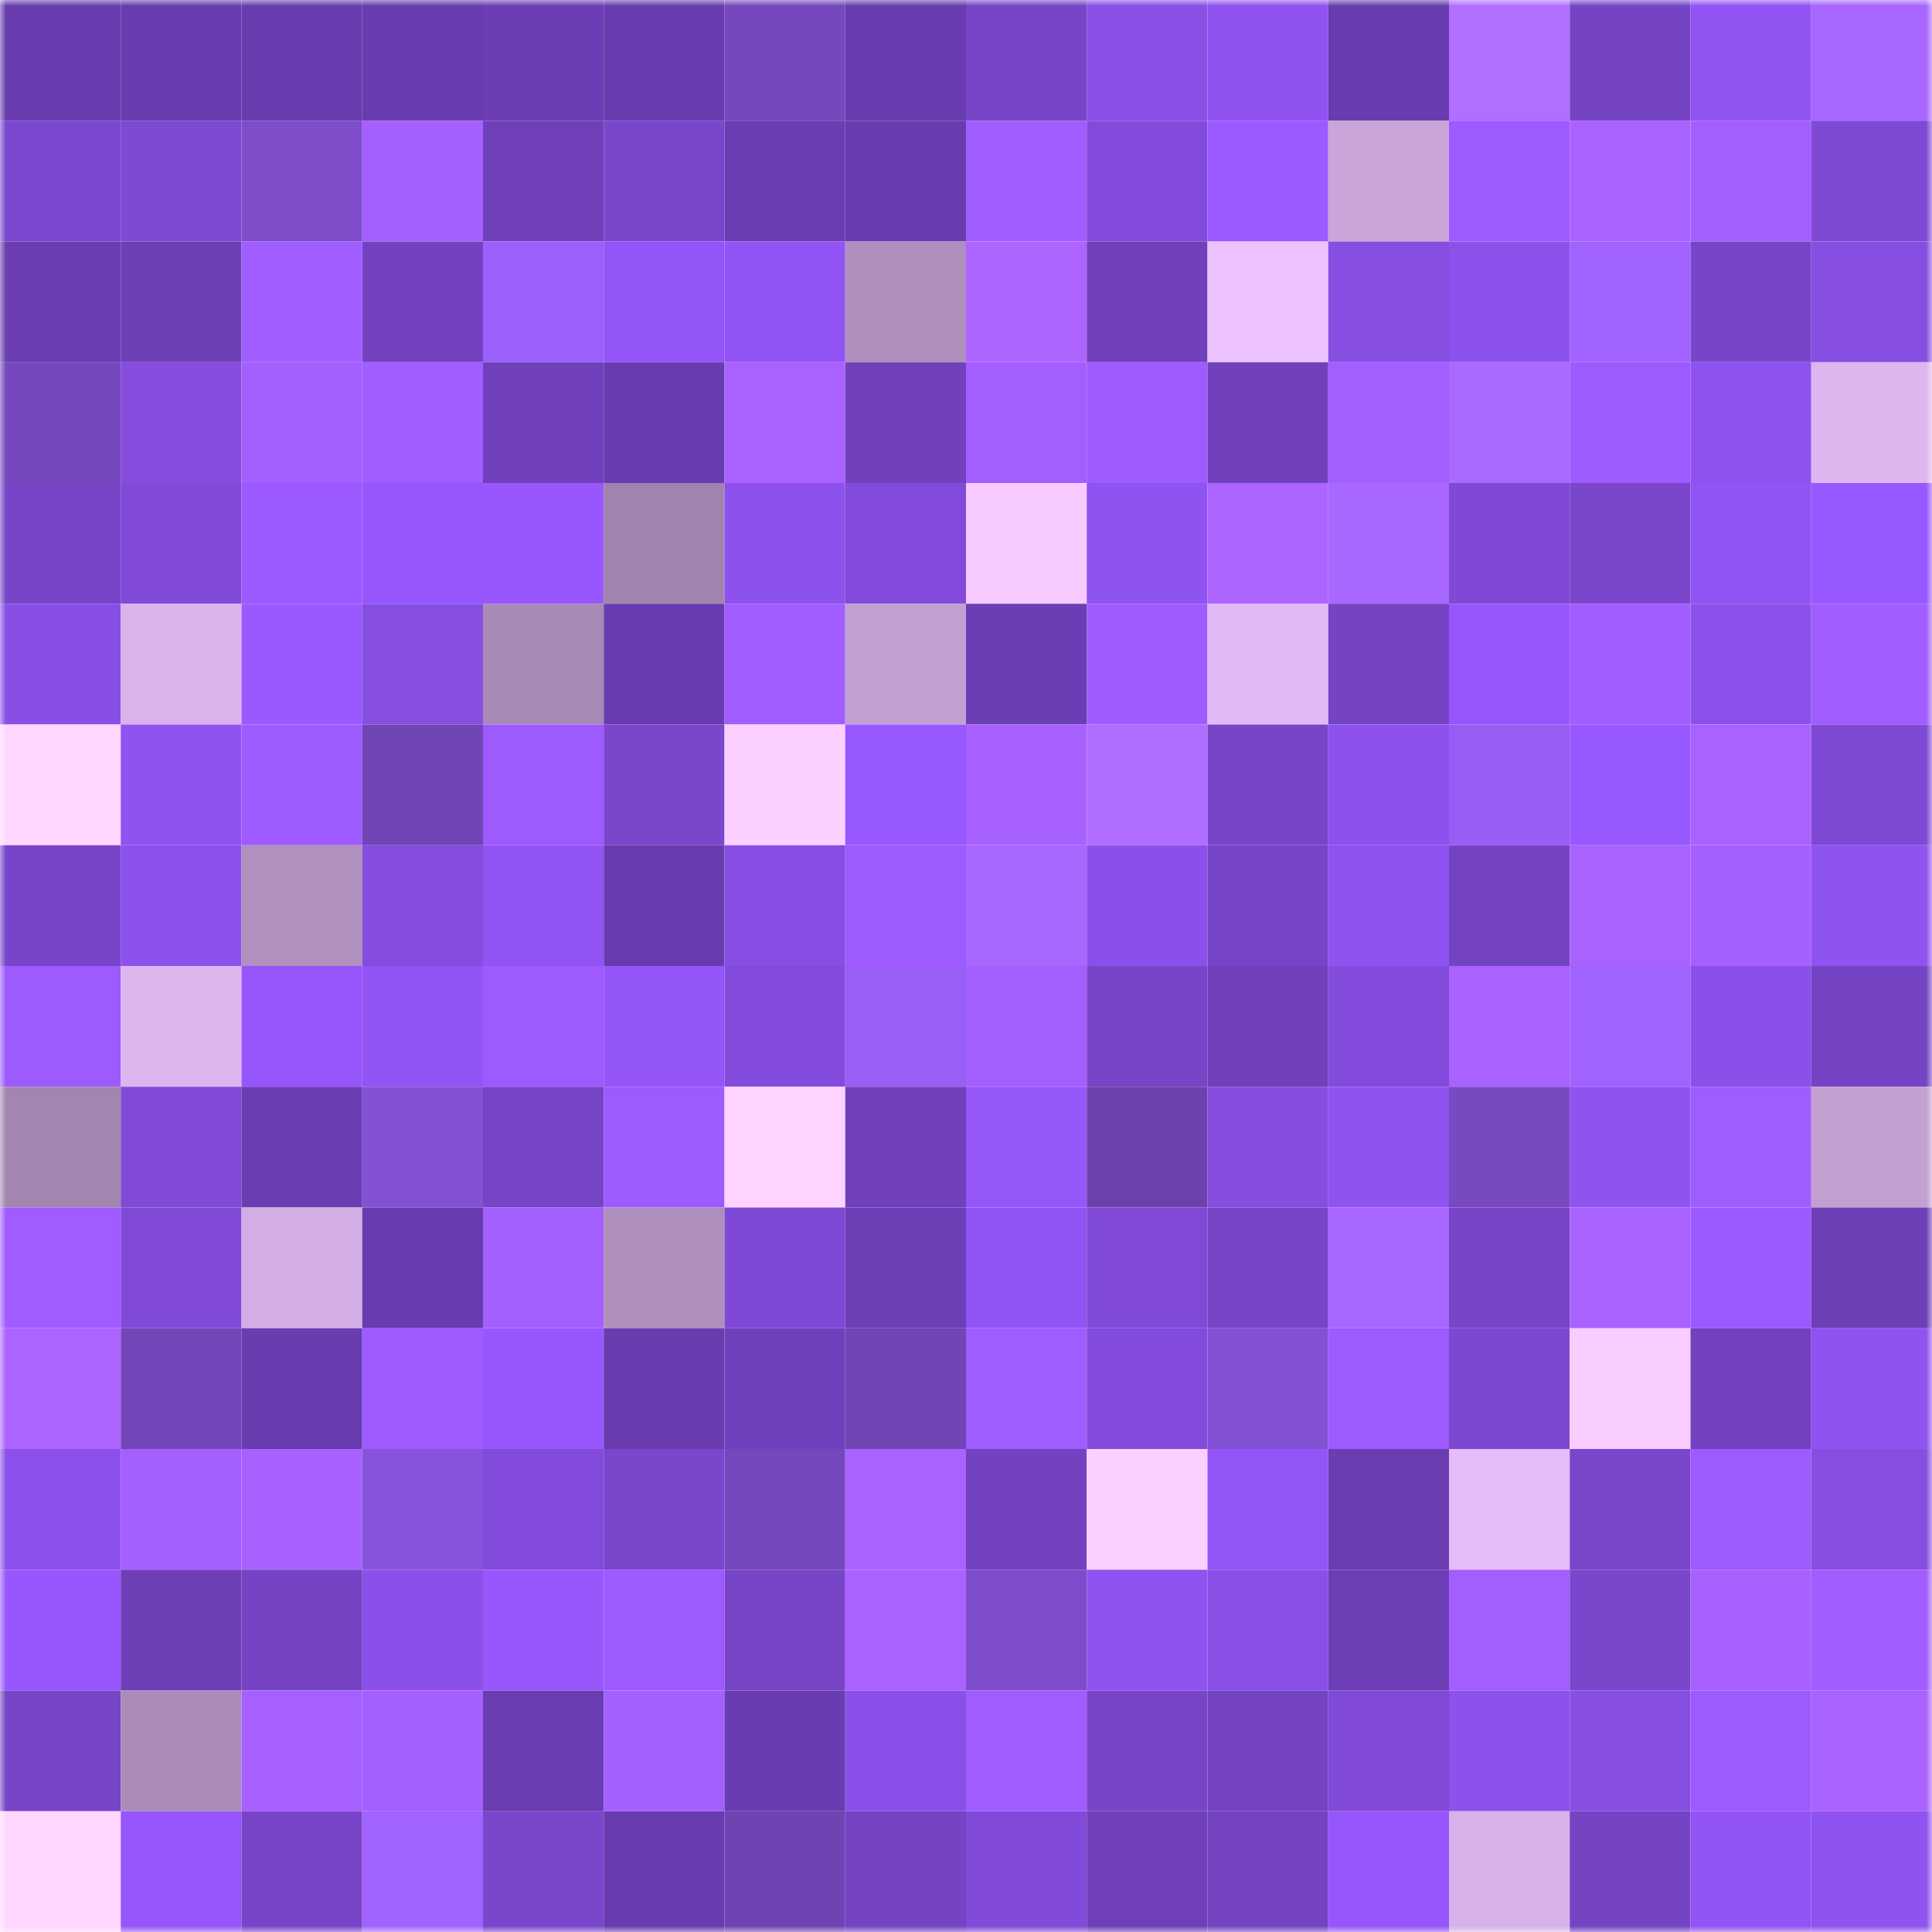 <svg viewBox="0 0 160 160" fill="none" role="img" xmlns="http://www.w3.org/2000/svg" width="240" height="240" name="linea%2C202c.linea.eth"><mask id="2003129256" mask-type="alpha" maskUnits="userSpaceOnUse" x="0" y="0" width="160" height="160"><rect width="160" height="160" fill="#FFFFFF"></rect></mask><g mask="url(#2003129256)"><rect x="0" y="0" width="10" height="10" fill="#683caf"></rect><rect x="10" y="0" width="10" height="10" fill="#683caf"></rect><rect x="20" y="0" width="10" height="10" fill="#683caf"></rect><rect x="30" y="0" width="10" height="10" fill="#683caf"></rect><rect x="40" y="0" width="10" height="10" fill="#6c3eb6"></rect><rect x="50" y="0" width="10" height="10" fill="#683caf"></rect><rect x="60" y="0" width="10" height="10" fill="#7548bd"></rect><rect x="70" y="0" width="10" height="10" fill="#683caf"></rect><rect x="80" y="0" width="10" height="10" fill="#7845c9"></rect><rect x="90" y="0" width="10" height="10" fill="#894fe6"></rect><rect x="100" y="0" width="10" height="10" fill="#9053f2"></rect><rect x="110" y="0" width="10" height="10" fill="#683caf"></rect><rect x="120" y="0" width="10" height="10" fill="#b26eff"></rect><rect x="130" y="0" width="10" height="10" fill="#7544c5"></rect><rect x="140" y="0" width="10" height="10" fill="#9154f3"></rect><rect x="150" y="0" width="10" height="10" fill="#a666ff"></rect><rect x="0" y="10" width="10" height="10" fill="#7b47ce"></rect><rect x="10" y="10" width="10" height="10" fill="#7e49d3"></rect><rect x="20" y="10" width="10" height="10" fill="#7d4dca"></rect><rect x="30" y="10" width="10" height="10" fill="#a55fff"></rect><rect x="40" y="10" width="10" height="10" fill="#6f40b9"></rect><rect x="50" y="10" width="10" height="10" fill="#7a46cc"></rect><rect x="60" y="10" width="10" height="10" fill="#6a3db2"></rect><rect x="70" y="10" width="10" height="10" fill="#683caf"></rect><rect x="80" y="10" width="10" height="10" fill="#a15dff"></rect><rect x="90" y="10" width="10" height="10" fill="#824bdb"></rect><rect x="100" y="10" width="10" height="10" fill="#9b59ff"></rect><rect x="110" y="10" width="10" height="10" fill="#c9a5da"></rect><rect x="120" y="10" width="10" height="10" fill="#9c5aff"></rect><rect x="130" y="10" width="10" height="10" fill="#aa62ff"></rect><rect x="140" y="10" width="10" height="10" fill="#a35eff"></rect><rect x="150" y="10" width="10" height="10" fill="#7e49d3"></rect><rect x="0" y="20" width="10" height="10" fill="#6a3db1"></rect><rect x="10" y="20" width="10" height="10" fill="#6d3fb6"></rect><rect x="20" y="20" width="10" height="10" fill="#a15dff"></rect><rect x="30" y="20" width="10" height="10" fill="#7342c1"></rect><rect x="40" y="20" width="10" height="10" fill="#9b60fb"></rect><rect x="50" y="20" width="10" height="10" fill="#9455f8"></rect><rect x="60" y="20" width="10" height="10" fill="#9254f4"></rect><rect x="70" y="20" width="10" height="10" fill="#ae8fbd"></rect><rect x="80" y="20" width="10" height="10" fill="#ae64ff"></rect><rect x="90" y="20" width="10" height="10" fill="#6f40ba"></rect><rect x="100" y="20" width="10" height="10" fill="#ebc1ff"></rect><rect x="110" y="20" width="10" height="10" fill="#874ee2"></rect><rect x="120" y="20" width="10" height="10" fill="#8c51eb"></rect><rect x="130" y="20" width="10" height="10" fill="#a163ff"></rect><rect x="140" y="20" width="10" height="10" fill="#7845ca"></rect><rect x="150" y="20" width="10" height="10" fill="#874ee2"></rect><rect x="0" y="30" width="10" height="10" fill="#7548be"></rect><rect x="10" y="30" width="10" height="10" fill="#854cde"></rect><rect x="20" y="30" width="10" height="10" fill="#a45fff"></rect><rect x="30" y="30" width="10" height="10" fill="#a15dff"></rect><rect x="40" y="30" width="10" height="10" fill="#7141bd"></rect><rect x="50" y="30" width="10" height="10" fill="#683caf"></rect><rect x="60" y="30" width="10" height="10" fill="#aa62ff"></rect><rect x="70" y="30" width="10" height="10" fill="#7141bd"></rect><rect x="80" y="30" width="10" height="10" fill="#a45eff"></rect><rect x="90" y="30" width="10" height="10" fill="#9f5bff"></rect><rect x="100" y="30" width="10" height="10" fill="#7141bd"></rect><rect x="110" y="30" width="10" height="10" fill="#a35eff"></rect><rect x="120" y="30" width="10" height="10" fill="#aa69ff"></rect><rect x="130" y="30" width="10" height="10" fill="#9d5aff"></rect><rect x="140" y="30" width="10" height="10" fill="#8f52f0"></rect><rect x="150" y="30" width="10" height="10" fill="#ddb6f0"></rect><rect x="0" y="40" width="10" height="10" fill="#7845c9"></rect><rect x="10" y="40" width="10" height="10" fill="#804ad7"></rect><rect x="20" y="40" width="10" height="10" fill="#9b59ff"></rect><rect x="30" y="40" width="10" height="10" fill="#9656fc"></rect><rect x="40" y="40" width="10" height="10" fill="#9757fc"></rect><rect x="50" y="40" width="10" height="10" fill="#a184ae"></rect><rect x="60" y="40" width="10" height="10" fill="#8d51ed"></rect><rect x="70" y="40" width="10" height="10" fill="#824bdb"></rect><rect x="80" y="40" width="10" height="10" fill="#f7cbff"></rect><rect x="90" y="40" width="10" height="10" fill="#8f53f1"></rect><rect x="100" y="40" width="10" height="10" fill="#ad64ff"></rect><rect x="110" y="40" width="10" height="10" fill="#a867ff"></rect><rect x="120" y="40" width="10" height="10" fill="#7f49d6"></rect><rect x="130" y="40" width="10" height="10" fill="#7a46cc"></rect><rect x="140" y="40" width="10" height="10" fill="#9254f5"></rect><rect x="150" y="40" width="10" height="10" fill="#9858ff"></rect><rect x="0" y="50" width="10" height="10" fill="#884fe5"></rect><rect x="10" y="50" width="10" height="10" fill="#dab3ec"></rect><rect x="20" y="50" width="10" height="10" fill="#9a59ff"></rect><rect x="30" y="50" width="10" height="10" fill="#874ee2"></rect><rect x="40" y="50" width="10" height="10" fill="#a88ab6"></rect><rect x="50" y="50" width="10" height="10" fill="#683caf"></rect><rect x="60" y="50" width="10" height="10" fill="#a15dff"></rect><rect x="70" y="50" width="10" height="10" fill="#c2a0d2"></rect><rect x="80" y="50" width="10" height="10" fill="#6c3eb5"></rect><rect x="90" y="50" width="10" height="10" fill="#9f5bff"></rect><rect x="100" y="50" width="10" height="10" fill="#e1b9f4"></rect><rect x="110" y="50" width="10" height="10" fill="#7544c5"></rect><rect x="120" y="50" width="10" height="10" fill="#9656fc"></rect><rect x="130" y="50" width="10" height="10" fill="#a15dff"></rect><rect x="140" y="50" width="10" height="10" fill="#8c51eb"></rect><rect x="150" y="50" width="10" height="10" fill="#a15dff"></rect><rect x="0" y="60" width="10" height="10" fill="#ffd6ff"></rect><rect x="10" y="60" width="10" height="10" fill="#8f53f1"></rect><rect x="20" y="60" width="10" height="10" fill="#9e5bff"></rect><rect x="30" y="60" width="10" height="10" fill="#7045b4"></rect><rect x="40" y="60" width="10" height="10" fill="#9d5aff"></rect><rect x="50" y="60" width="10" height="10" fill="#7a46cc"></rect><rect x="60" y="60" width="10" height="10" fill="#fbcfff"></rect><rect x="70" y="60" width="10" height="10" fill="#9858ff"></rect><rect x="80" y="60" width="10" height="10" fill="#a861ff"></rect><rect x="90" y="60" width="10" height="10" fill="#b16dff"></rect><rect x="100" y="60" width="10" height="10" fill="#7845c9"></rect><rect x="110" y="60" width="10" height="10" fill="#8d51ed"></rect><rect x="120" y="60" width="10" height="10" fill="#975df4"></rect><rect x="130" y="60" width="10" height="10" fill="#9858ff"></rect><rect x="140" y="60" width="10" height="10" fill="#aa62ff"></rect><rect x="150" y="60" width="10" height="10" fill="#7e49d3"></rect><rect x="0" y="70" width="10" height="10" fill="#7845ca"></rect><rect x="10" y="70" width="10" height="10" fill="#8d51ed"></rect><rect x="20" y="70" width="10" height="10" fill="#af90be"></rect><rect x="30" y="70" width="10" height="10" fill="#854cde"></rect><rect x="40" y="70" width="10" height="10" fill="#9254f5"></rect><rect x="50" y="70" width="10" height="10" fill="#683caf"></rect><rect x="60" y="70" width="10" height="10" fill="#874ee3"></rect><rect x="70" y="70" width="10" height="10" fill="#9d5aff"></rect><rect x="80" y="70" width="10" height="10" fill="#a867ff"></rect><rect x="90" y="70" width="10" height="10" fill="#8b50e9"></rect><rect x="100" y="70" width="10" height="10" fill="#7644c6"></rect><rect x="110" y="70" width="10" height="10" fill="#8f53f1"></rect><rect x="120" y="70" width="10" height="10" fill="#7443c2"></rect><rect x="130" y="70" width="10" height="10" fill="#aa62ff"></rect><rect x="140" y="70" width="10" height="10" fill="#a55fff"></rect><rect x="150" y="70" width="10" height="10" fill="#8f53f1"></rect><rect x="0" y="80" width="10" height="10" fill="#9d5aff"></rect><rect x="10" y="80" width="10" height="10" fill="#ddb6f0"></rect><rect x="20" y="80" width="10" height="10" fill="#9656fb"></rect><rect x="30" y="80" width="10" height="10" fill="#9254f4"></rect><rect x="40" y="80" width="10" height="10" fill="#9d5aff"></rect><rect x="50" y="80" width="10" height="10" fill="#9455f8"></rect><rect x="60" y="80" width="10" height="10" fill="#834bdc"></rect><rect x="70" y="80" width="10" height="10" fill="#985ef6"></rect><rect x="80" y="80" width="10" height="10" fill="#a65fff"></rect><rect x="90" y="80" width="10" height="10" fill="#7845c8"></rect><rect x="100" y="80" width="10" height="10" fill="#6f40ba"></rect><rect x="110" y="80" width="10" height="10" fill="#824bdb"></rect><rect x="120" y="80" width="10" height="10" fill="#a961ff"></rect><rect x="130" y="80" width="10" height="10" fill="#a163ff"></rect><rect x="140" y="80" width="10" height="10" fill="#8b50e9"></rect><rect x="150" y="80" width="10" height="10" fill="#7544c5"></rect><rect x="0" y="90" width="10" height="10" fill="#a285b0"></rect><rect x="10" y="90" width="10" height="10" fill="#804ad7"></rect><rect x="20" y="90" width="10" height="10" fill="#6b3db3"></rect><rect x="30" y="90" width="10" height="10" fill="#8451d5"></rect><rect x="40" y="90" width="10" height="10" fill="#7644c7"></rect><rect x="50" y="90" width="10" height="10" fill="#9d5aff"></rect><rect x="60" y="90" width="10" height="10" fill="#ffd3ff"></rect><rect x="70" y="90" width="10" height="10" fill="#7141bd"></rect><rect x="80" y="90" width="10" height="10" fill="#9556fa"></rect><rect x="90" y="90" width="10" height="10" fill="#6b42ad"></rect><rect x="100" y="90" width="10" height="10" fill="#864de1"></rect><rect x="110" y="90" width="10" height="10" fill="#8f53f1"></rect><rect x="120" y="90" width="10" height="10" fill="#784ac2"></rect><rect x="130" y="90" width="10" height="10" fill="#8f53f1"></rect><rect x="140" y="90" width="10" height="10" fill="#9f5cff"></rect><rect x="150" y="90" width="10" height="10" fill="#c2a0d2"></rect><rect x="0" y="100" width="10" height="10" fill="#a05cff"></rect><rect x="10" y="100" width="10" height="10" fill="#804ad7"></rect><rect x="20" y="100" width="10" height="10" fill="#d3ade5"></rect><rect x="30" y="100" width="10" height="10" fill="#683caf"></rect><rect x="40" y="100" width="10" height="10" fill="#a45fff"></rect><rect x="50" y="100" width="10" height="10" fill="#ae8fbd"></rect><rect x="60" y="100" width="10" height="10" fill="#7e49d4"></rect><rect x="70" y="100" width="10" height="10" fill="#6d3fb6"></rect><rect x="80" y="100" width="10" height="10" fill="#9154f4"></rect><rect x="90" y="100" width="10" height="10" fill="#804ad7"></rect><rect x="100" y="100" width="10" height="10" fill="#7744c7"></rect><rect x="110" y="100" width="10" height="10" fill="#a666ff"></rect><rect x="120" y="100" width="10" height="10" fill="#7845c9"></rect><rect x="130" y="100" width="10" height="10" fill="#aa62ff"></rect><rect x="140" y="100" width="10" height="10" fill="#9b59ff"></rect><rect x="150" y="100" width="10" height="10" fill="#6d3fb6"></rect><rect x="0" y="110" width="10" height="10" fill="#ac63ff"></rect><rect x="10" y="110" width="10" height="10" fill="#7246b8"></rect><rect x="20" y="110" width="10" height="10" fill="#693cb0"></rect><rect x="30" y="110" width="10" height="10" fill="#9f5bff"></rect><rect x="40" y="110" width="10" height="10" fill="#9757fd"></rect><rect x="50" y="110" width="10" height="10" fill="#683caf"></rect><rect x="60" y="110" width="10" height="10" fill="#7041bc"></rect><rect x="70" y="110" width="10" height="10" fill="#7045b4"></rect><rect x="80" y="110" width="10" height="10" fill="#9f5cff"></rect><rect x="90" y="110" width="10" height="10" fill="#824bdb"></rect><rect x="100" y="110" width="10" height="10" fill="#8250d2"></rect><rect x="110" y="110" width="10" height="10" fill="#9d5aff"></rect><rect x="120" y="110" width="10" height="10" fill="#7d48d1"></rect><rect x="130" y="110" width="10" height="10" fill="#f8ccff"></rect><rect x="140" y="110" width="10" height="10" fill="#7241bf"></rect><rect x="150" y="110" width="10" height="10" fill="#8f53f1"></rect><rect x="0" y="120" width="10" height="10" fill="#8c51eb"></rect><rect x="10" y="120" width="10" height="10" fill="#a55fff"></rect><rect x="20" y="120" width="10" height="10" fill="#a861ff"></rect><rect x="30" y="120" width="10" height="10" fill="#8854dc"></rect><rect x="40" y="120" width="10" height="10" fill="#824bdb"></rect><rect x="50" y="120" width="10" height="10" fill="#7a46cc"></rect><rect x="60" y="120" width="10" height="10" fill="#7448bc"></rect><rect x="70" y="120" width="10" height="10" fill="#aa62ff"></rect><rect x="80" y="120" width="10" height="10" fill="#7242c0"></rect><rect x="90" y="120" width="10" height="10" fill="#fbcfff"></rect><rect x="100" y="120" width="10" height="10" fill="#9455f7"></rect><rect x="110" y="120" width="10" height="10" fill="#6a3db2"></rect><rect x="120" y="120" width="10" height="10" fill="#e4bcf8"></rect><rect x="130" y="120" width="10" height="10" fill="#7a46cc"></rect><rect x="140" y="120" width="10" height="10" fill="#9d5aff"></rect><rect x="150" y="120" width="10" height="10" fill="#874ee2"></rect><rect x="0" y="130" width="10" height="10" fill="#9857fe"></rect><rect x="10" y="130" width="10" height="10" fill="#6d3fb6"></rect><rect x="20" y="130" width="10" height="10" fill="#7543c4"></rect><rect x="30" y="130" width="10" height="10" fill="#8b50e9"></rect><rect x="40" y="130" width="10" height="10" fill="#9757fc"></rect><rect x="50" y="130" width="10" height="10" fill="#9d5aff"></rect><rect x="60" y="130" width="10" height="10" fill="#7845c8"></rect><rect x="70" y="130" width="10" height="10" fill="#aa62ff"></rect><rect x="80" y="130" width="10" height="10" fill="#7e4dcb"></rect><rect x="90" y="130" width="10" height="10" fill="#8f53f1"></rect><rect x="100" y="130" width="10" height="10" fill="#8a4fe7"></rect><rect x="110" y="130" width="10" height="10" fill="#6d3fb6"></rect><rect x="120" y="130" width="10" height="10" fill="#a35eff"></rect><rect x="130" y="130" width="10" height="10" fill="#7a46cc"></rect><rect x="140" y="130" width="10" height="10" fill="#a861ff"></rect><rect x="150" y="130" width="10" height="10" fill="#a15dff"></rect><rect x="0" y="140" width="10" height="10" fill="#7644c7"></rect><rect x="10" y="140" width="10" height="10" fill="#ab8cb9"></rect><rect x="20" y="140" width="10" height="10" fill="#a760ff"></rect><rect x="30" y="140" width="10" height="10" fill="#a55fff"></rect><rect x="40" y="140" width="10" height="10" fill="#6a3db1"></rect><rect x="50" y="140" width="10" height="10" fill="#a55fff"></rect><rect x="60" y="140" width="10" height="10" fill="#693cb0"></rect><rect x="70" y="140" width="10" height="10" fill="#8b50e9"></rect><rect x="80" y="140" width="10" height="10" fill="#a05cff"></rect><rect x="90" y="140" width="10" height="10" fill="#7845c8"></rect><rect x="100" y="140" width="10" height="10" fill="#7443c2"></rect><rect x="110" y="140" width="10" height="10" fill="#804ad7"></rect><rect x="120" y="140" width="10" height="10" fill="#8d51ec"></rect><rect x="130" y="140" width="10" height="10" fill="#874ee2"></rect><rect x="140" y="140" width="10" height="10" fill="#9c5aff"></rect><rect x="150" y="140" width="10" height="10" fill="#aa62ff"></rect><rect x="0" y="150" width="10" height="10" fill="#ffd6ff"></rect><rect x="10" y="150" width="10" height="10" fill="#9656fc"></rect><rect x="20" y="150" width="10" height="10" fill="#7845c9"></rect><rect x="30" y="150" width="10" height="10" fill="#a163ff"></rect><rect x="40" y="150" width="10" height="10" fill="#7a46cc"></rect><rect x="50" y="150" width="10" height="10" fill="#683caf"></rect><rect x="60" y="150" width="10" height="10" fill="#6e44b2"></rect><rect x="70" y="150" width="10" height="10" fill="#7544c5"></rect><rect x="80" y="150" width="10" height="10" fill="#814ad8"></rect><rect x="90" y="150" width="10" height="10" fill="#6f40ba"></rect><rect x="100" y="150" width="10" height="10" fill="#7443c2"></rect><rect x="110" y="150" width="10" height="10" fill="#9656fc"></rect><rect x="120" y="150" width="10" height="10" fill="#d7b1e9"></rect><rect x="130" y="150" width="10" height="10" fill="#7544c5"></rect><rect x="140" y="150" width="10" height="10" fill="#9254f4"></rect><rect x="150" y="150" width="10" height="10" fill="#8f53f1"></rect></g></svg>